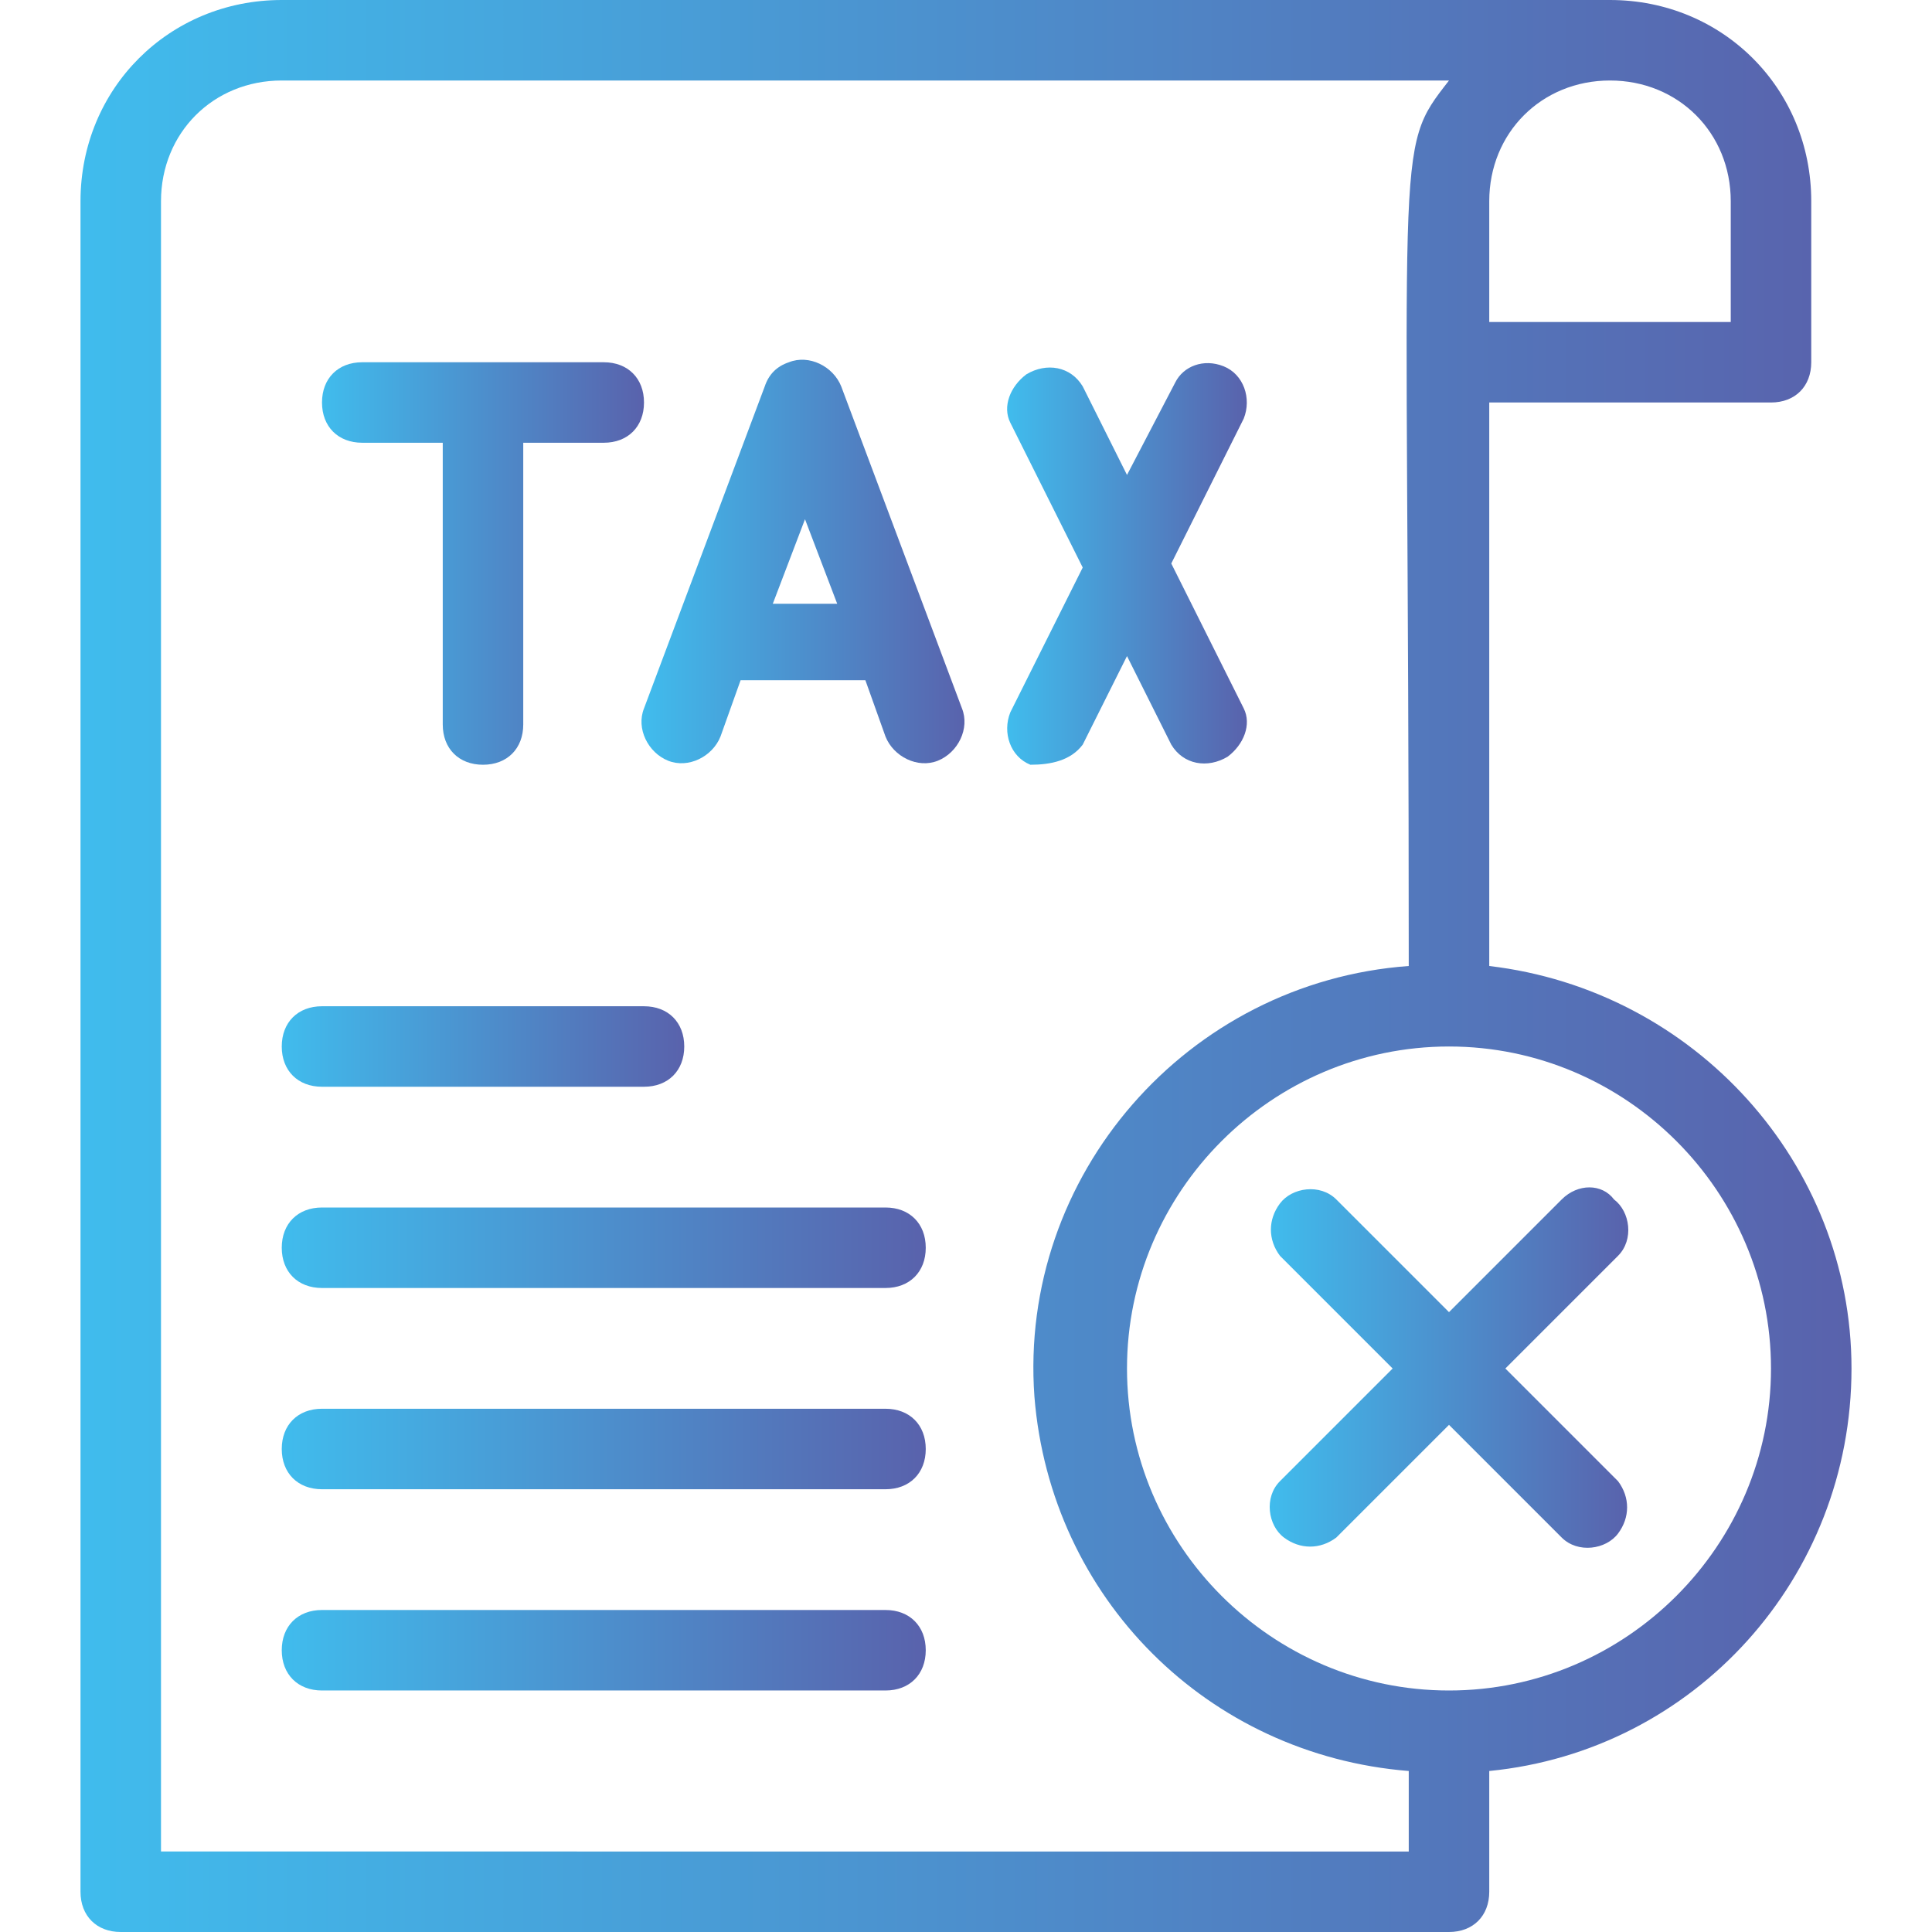 <svg xmlns="http://www.w3.org/2000/svg" xmlns:xlink="http://www.w3.org/1999/xlink" id="Layer_1" x="0px" y="0px" viewBox="0 0 48 48" style="enable-background:new 0 0 48 48;" xml:space="preserve"><style type="text/css">	.st0{fill:url(#SVGID_1_);}	.st1{fill:url(#SVGID_2_);}	.st2{fill:url(#SVGID_3_);}	.st3{fill:url(#SVGID_4_);}	.st4{fill:url(#SVGID_5_);}	.st5{fill:url(#SVGID_6_);}	.st6{fill:url(#SVGID_7_);}	.st7{fill:url(#SVGID_8_);}	.st8{fill:url(#SVGID_9_);}</style><g id="Tax_free">	<linearGradient id="SVGID_1_" gradientUnits="userSpaceOnUse" x1="7" y1="36" x2="23" y2="36">		<stop offset="0" style="stop-color:#40BCED"></stop>		<stop offset="1" style="stop-color:#5962AC"></stop>	</linearGradient>	<path class="st0" d="M22,35H8c-0.6,0-1,0.4-1,1s0.4,1,1,1h14c0.6,0,1-0.4,1-1S22.6,35,22,35z"></path>	<linearGradient id="SVGID_2_" gradientUnits="userSpaceOnUse" x1="7" y1="41" x2="23" y2="41">		<stop offset="0" style="stop-color:#40BCED"></stop>		<stop offset="1" style="stop-color:#5962AC"></stop>	</linearGradient>	<path class="st1" d="M22,40H8c-0.6,0-1,0.4-1,1s0.4,1,1,1h14c0.6,0,1-0.4,1-1S22.6,40,22,40z"></path>	<linearGradient id="SVGID_3_" gradientUnits="userSpaceOnUse" x1="7" y1="31" x2="23" y2="31">		<stop offset="0" style="stop-color:#40BCED"></stop>		<stop offset="1" style="stop-color:#5962AC"></stop>	</linearGradient>	<path class="st2" d="M22,30H8c-0.6,0-1,0.4-1,1s0.4,1,1,1h14c0.6,0,1-0.4,1-1S22.6,30,22,30z"></path>	<linearGradient id="SVGID_4_" gradientUnits="userSpaceOnUse" x1="7" y1="26" x2="17" y2="26">		<stop offset="0" style="stop-color:#40BCED"></stop>		<stop offset="1" style="stop-color:#5962AC"></stop>	</linearGradient>	<path class="st3" d="M8,27h8c0.6,0,1-0.4,1-1s-0.4-1-1-1H8c-0.6,0-1,0.4-1,1S7.4,27,8,27z"></path>	<linearGradient id="SVGID_5_" gradientUnits="userSpaceOnUse" x1="2" y1="24" x2="46" y2="24">		<stop offset="0" style="stop-color:#40BCED"></stop>		<stop offset="1" style="stop-color:#5962AC"></stop>	</linearGradient>	<path class="st4" d="M46,34c0-5.1-3.9-9.4-9-10V10h7c0.6,0,1-0.4,1-1V5c0-2.8-2.2-5-5-5H7C4.2,0,2,2.2,2,5v42c0,0.6,0.4,1,1,1h33  c0.6,0,1-0.4,1-1v-3C42.1,43.5,46,39.2,46,34z M43,5v3h-6V5c0-1.7,1.3-3,3-3S43,3.3,43,5z M4,46V5c0-1.7,1.3-3,3-3h29  c-1.4,1.8-1,1.2-1,22c-5.5,0.4-9.7,5.2-9.3,10.7c0.4,5,4.3,8.9,9.3,9.3v2H4z M36,42c-4.4,0-8-3.6-8-8s3.6-8,8-8s8,3.6,8,8  S40.4,42,36,42z"></path>	<linearGradient id="SVGID_6_" gradientUnits="userSpaceOnUse" x1="8" y1="14" x2="16" y2="14">		<stop offset="0" style="stop-color:#40BCED"></stop>		<stop offset="1" style="stop-color:#5962AC"></stop>	</linearGradient>	<path class="st5" d="M9,11h2v7c0,0.6,0.4,1,1,1s1-0.4,1-1v-7h2c0.6,0,1-0.4,1-1s-0.4-1-1-1H9c-0.6,0-1,0.4-1,1S8.4,11,9,11z"></path>	<linearGradient id="SVGID_7_" gradientUnits="userSpaceOnUse" x1="15.997" y1="13.997" x2="24.003" y2="13.997">		<stop offset="0" style="stop-color:#40BCED"></stop>		<stop offset="1" style="stop-color:#5962AC"></stop>	</linearGradient>	<path class="st6" d="M20.9,9.6c-0.2-0.5-0.8-0.8-1.3-0.6c-0.3,0.1-0.5,0.3-0.6,0.6l-3,8c-0.2,0.5,0.1,1.1,0.6,1.3  c0.5,0.2,1.1-0.1,1.3-0.6l0.5-1.4h3.1l0.5,1.4c0.2,0.5,0.8,0.8,1.3,0.6c0.5-0.2,0.8-0.8,0.6-1.3l0,0L20.9,9.6z M19.2,15l0.8-2.1  l0.8,2.1H19.2z"></path>	<linearGradient id="SVGID_8_" gradientUnits="userSpaceOnUse" x1="25.033" y1="14" x2="30.967" y2="14">		<stop offset="0" style="stop-color:#40BCED"></stop>		<stop offset="1" style="stop-color:#5962AC"></stop>	</linearGradient>	<path class="st7" d="M26.9,18.5l1.1-2.2l1.1,2.2c0.3,0.5,0.9,0.6,1.4,0.3c0.4-0.3,0.6-0.8,0.4-1.2L29.1,14l1.8-3.6  c0.2-0.5,0-1.1-0.5-1.3c-0.5-0.2-1,0-1.2,0.4L28,11.8l-1.1-2.2c-0.3-0.5-0.9-0.6-1.4-0.3c-0.4,0.3-0.6,0.8-0.4,1.2l1.8,3.6  l-1.8,3.6c-0.2,0.5,0,1.1,0.5,1.3C26.1,19,26.6,18.9,26.9,18.5z"></path>	<linearGradient id="SVGID_9_" gradientUnits="userSpaceOnUse" x1="31.52" y1="34" x2="40.48" y2="34">		<stop offset="0" style="stop-color:#40BCED"></stop>		<stop offset="1" style="stop-color:#5962AC"></stop>	</linearGradient>	<path class="st8" d="M38.8,29.8L36,32.6l-2.8-2.8c-0.4-0.4-1.1-0.3-1.4,0.1c-0.3,0.4-0.3,0.9,0,1.3l2.8,2.8l-2.8,2.8  c-0.4,0.4-0.3,1.1,0.1,1.4c0.4,0.3,0.9,0.3,1.3,0l2.8-2.8l2.8,2.8c0.4,0.4,1.1,0.3,1.4-0.1c0.3-0.4,0.3-0.9,0-1.3L37.4,34l2.8-2.8  c0.4-0.4,0.3-1.1-0.1-1.4C39.8,29.4,39.2,29.4,38.8,29.8z"></path></g></svg>